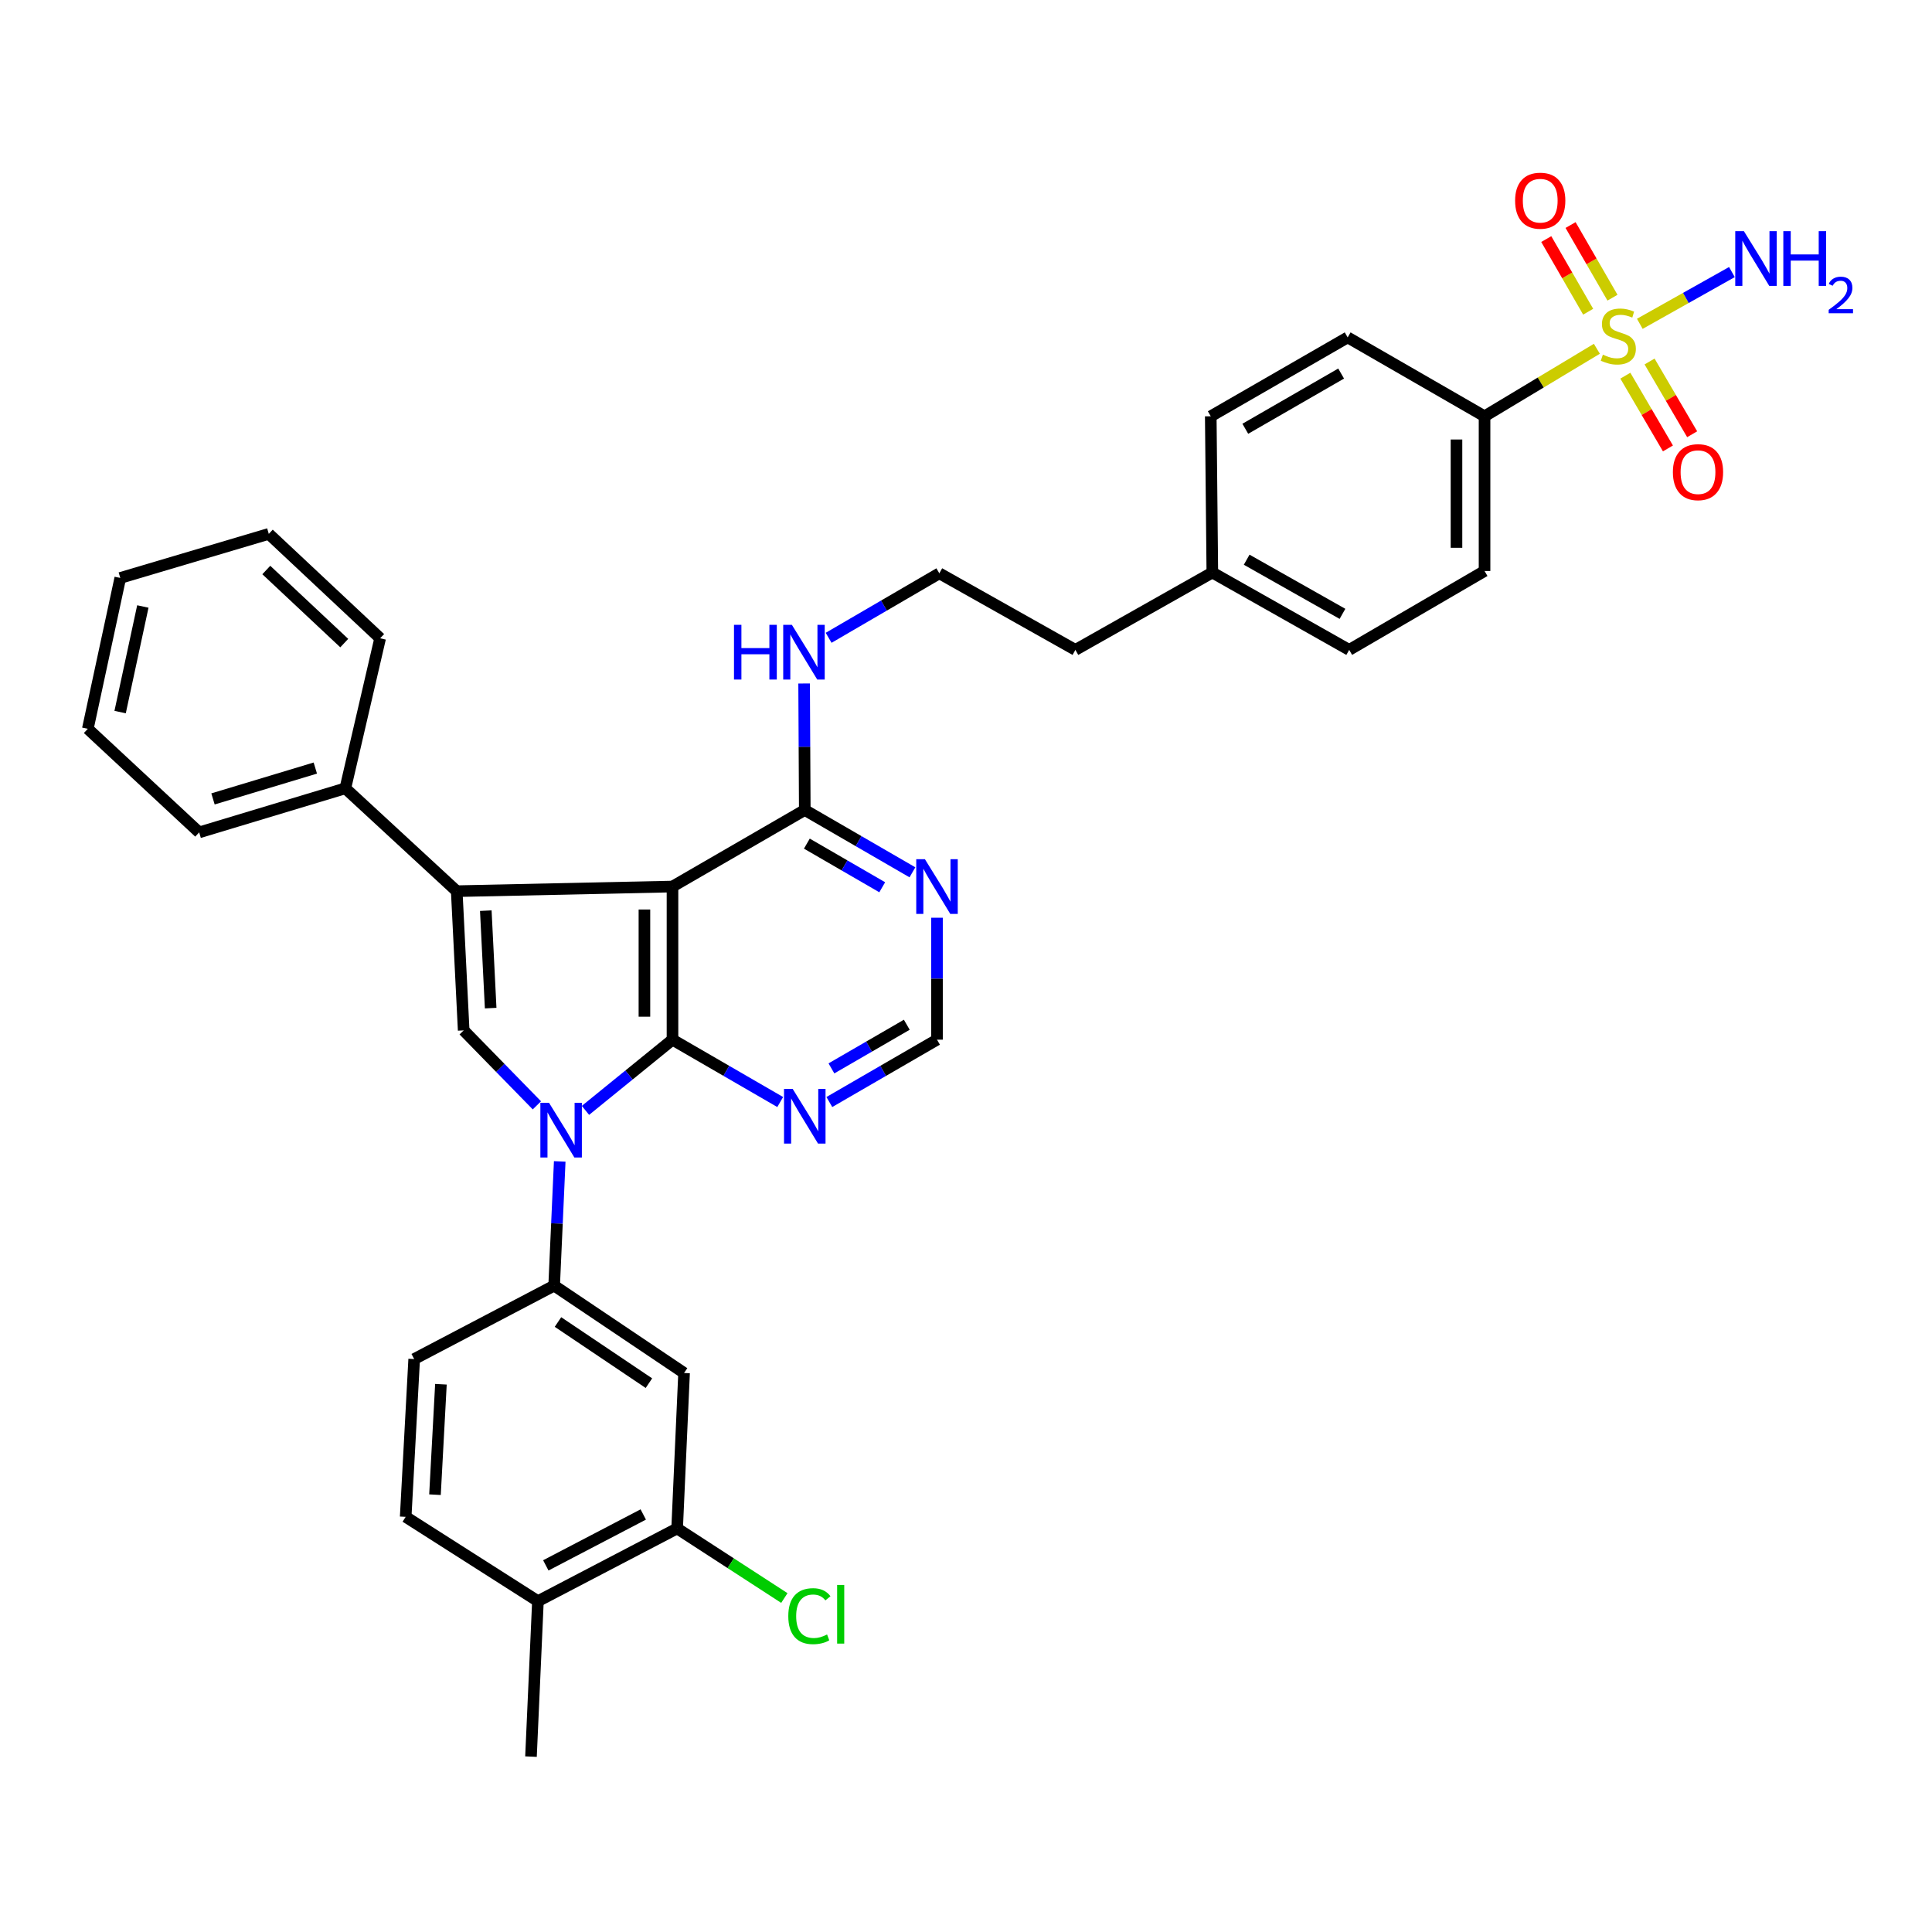 <?xml version='1.0' encoding='iso-8859-1'?>
<svg version='1.1' baseProfile='full'
              xmlns='http://www.w3.org/2000/svg'
                      xmlns:rdkit='http://www.rdkit.org/xml'
                      xmlns:xlink='http://www.w3.org/1999/xlink'
                  xml:space='preserve'
width='1000px' height='1000px' viewBox='0 0 1000 1000'>
<!-- END OF HEADER -->
<rect style='opacity:1.0;fill:#FFFFFF;stroke:none' width='1000' height='1000' x='0' y='0'> </rect>
<path class='bond-0' d='M 348.079,538.134 L 325.556,556.434' style='fill:none;fill-rule:evenodd;stroke:#000000;stroke-width:6px;stroke-linecap:butt;stroke-linejoin:miter;stroke-opacity:1' />
<path class='bond-0' d='M 325.556,556.434 L 303.033,574.735' style='fill:none;fill-rule:evenodd;stroke:#0000FF;stroke-width:6px;stroke-linecap:butt;stroke-linejoin:miter;stroke-opacity:1' />
<path class='bond-1' d='M 348.079,538.134 L 348.079,458.873' style='fill:none;fill-rule:evenodd;stroke:#000000;stroke-width:6px;stroke-linecap:butt;stroke-linejoin:miter;stroke-opacity:1' />
<path class='bond-1' d='M 333.553,526.245 L 333.553,470.762' style='fill:none;fill-rule:evenodd;stroke:#000000;stroke-width:6px;stroke-linecap:butt;stroke-linejoin:miter;stroke-opacity:1' />
<path class='bond-7' d='M 348.079,538.134 L 375.956,554.272' style='fill:none;fill-rule:evenodd;stroke:#000000;stroke-width:6px;stroke-linecap:butt;stroke-linejoin:miter;stroke-opacity:1' />
<path class='bond-7' d='M 375.956,554.272 L 403.833,570.41' style='fill:none;fill-rule:evenodd;stroke:#0000FF;stroke-width:6px;stroke-linecap:butt;stroke-linejoin:miter;stroke-opacity:1' />
<path class='bond-4' d='M 277.892,572.127 L 258.946,552.73' style='fill:none;fill-rule:evenodd;stroke:#0000FF;stroke-width:6px;stroke-linecap:butt;stroke-linejoin:miter;stroke-opacity:1' />
<path class='bond-4' d='M 258.946,552.73 L 240,533.332' style='fill:none;fill-rule:evenodd;stroke:#000000;stroke-width:6px;stroke-linecap:butt;stroke-linejoin:miter;stroke-opacity:1' />
<path class='bond-5' d='M 289.711,601.144 L 288.27,633.289' style='fill:none;fill-rule:evenodd;stroke:#0000FF;stroke-width:6px;stroke-linecap:butt;stroke-linejoin:miter;stroke-opacity:1' />
<path class='bond-5' d='M 288.27,633.289 L 286.829,665.434' style='fill:none;fill-rule:evenodd;stroke:#000000;stroke-width:6px;stroke-linecap:butt;stroke-linejoin:miter;stroke-opacity:1' />
<path class='bond-2' d='M 348.079,458.873 L 236.401,461.269' style='fill:none;fill-rule:evenodd;stroke:#000000;stroke-width:6px;stroke-linecap:butt;stroke-linejoin:miter;stroke-opacity:1' />
<path class='bond-6' d='M 348.079,458.873 L 416.551,419.25' style='fill:none;fill-rule:evenodd;stroke:#000000;stroke-width:6px;stroke-linecap:butt;stroke-linejoin:miter;stroke-opacity:1' />
<path class='bond-15' d='M 236.401,461.269 L 178.751,408.033' style='fill:none;fill-rule:evenodd;stroke:#000000;stroke-width:6px;stroke-linecap:butt;stroke-linejoin:miter;stroke-opacity:1' />
<path class='bond-35' d='M 236.401,461.269 L 240,533.332' style='fill:none;fill-rule:evenodd;stroke:#000000;stroke-width:6px;stroke-linecap:butt;stroke-linejoin:miter;stroke-opacity:1' />
<path class='bond-35' d='M 251.449,471.354 L 253.968,521.798' style='fill:none;fill-rule:evenodd;stroke:#000000;stroke-width:6px;stroke-linecap:butt;stroke-linejoin:miter;stroke-opacity:1' />
<path class='bond-3' d='M 826.539,180.528 L 797.47,198' style='fill:none;fill-rule:evenodd;stroke:#CCCC00;stroke-width:6px;stroke-linecap:butt;stroke-linejoin:miter;stroke-opacity:1' />
<path class='bond-3' d='M 797.47,198 L 768.4,215.472' style='fill:none;fill-rule:evenodd;stroke:#000000;stroke-width:6px;stroke-linecap:butt;stroke-linejoin:miter;stroke-opacity:1' />
<path class='bond-12' d='M 841.278,194.447 L 852.301,213.276' style='fill:none;fill-rule:evenodd;stroke:#CCCC00;stroke-width:6px;stroke-linecap:butt;stroke-linejoin:miter;stroke-opacity:1' />
<path class='bond-12' d='M 852.301,213.276 L 863.324,232.104' style='fill:none;fill-rule:evenodd;stroke:#FF0000;stroke-width:6px;stroke-linecap:butt;stroke-linejoin:miter;stroke-opacity:1' />
<path class='bond-12' d='M 853.813,187.108 L 864.836,205.937' style='fill:none;fill-rule:evenodd;stroke:#CCCC00;stroke-width:6px;stroke-linecap:butt;stroke-linejoin:miter;stroke-opacity:1' />
<path class='bond-12' d='M 864.836,205.937 L 875.86,224.766' style='fill:none;fill-rule:evenodd;stroke:#FF0000;stroke-width:6px;stroke-linecap:butt;stroke-linejoin:miter;stroke-opacity:1' />
<path class='bond-13' d='M 834.617,154.085 L 823.769,135.283' style='fill:none;fill-rule:evenodd;stroke:#CCCC00;stroke-width:6px;stroke-linecap:butt;stroke-linejoin:miter;stroke-opacity:1' />
<path class='bond-13' d='M 823.769,135.283 L 812.922,116.482' style='fill:none;fill-rule:evenodd;stroke:#FF0000;stroke-width:6px;stroke-linecap:butt;stroke-linejoin:miter;stroke-opacity:1' />
<path class='bond-13' d='M 822.035,161.344 L 811.188,142.542' style='fill:none;fill-rule:evenodd;stroke:#CCCC00;stroke-width:6px;stroke-linecap:butt;stroke-linejoin:miter;stroke-opacity:1' />
<path class='bond-13' d='M 811.188,142.542 L 800.34,123.741' style='fill:none;fill-rule:evenodd;stroke:#FF0000;stroke-width:6px;stroke-linecap:butt;stroke-linejoin:miter;stroke-opacity:1' />
<path class='bond-16' d='M 848.762,167.606 L 872.6,154.212' style='fill:none;fill-rule:evenodd;stroke:#CCCC00;stroke-width:6px;stroke-linecap:butt;stroke-linejoin:miter;stroke-opacity:1' />
<path class='bond-16' d='M 872.6,154.212 L 896.438,140.818' style='fill:none;fill-rule:evenodd;stroke:#0000FF;stroke-width:6px;stroke-linecap:butt;stroke-linejoin:miter;stroke-opacity:1' />
<path class='bond-8' d='M 286.829,665.434 L 354.075,710.657' style='fill:none;fill-rule:evenodd;stroke:#000000;stroke-width:6px;stroke-linecap:butt;stroke-linejoin:miter;stroke-opacity:1' />
<path class='bond-8' d='M 288.81,684.271 L 335.882,715.927' style='fill:none;fill-rule:evenodd;stroke:#000000;stroke-width:6px;stroke-linecap:butt;stroke-linejoin:miter;stroke-opacity:1' />
<path class='bond-17' d='M 286.829,665.434 L 214.379,703.451' style='fill:none;fill-rule:evenodd;stroke:#000000;stroke-width:6px;stroke-linecap:butt;stroke-linejoin:miter;stroke-opacity:1' />
<path class='bond-19' d='M 416.551,419.25 L 416.382,386.51' style='fill:none;fill-rule:evenodd;stroke:#000000;stroke-width:6px;stroke-linecap:butt;stroke-linejoin:miter;stroke-opacity:1' />
<path class='bond-19' d='M 416.382,386.51 L 416.214,353.77' style='fill:none;fill-rule:evenodd;stroke:#0000FF;stroke-width:6px;stroke-linecap:butt;stroke-linejoin:miter;stroke-opacity:1' />
<path class='bond-36' d='M 416.551,419.25 L 444.412,435.38' style='fill:none;fill-rule:evenodd;stroke:#000000;stroke-width:6px;stroke-linecap:butt;stroke-linejoin:miter;stroke-opacity:1' />
<path class='bond-36' d='M 444.412,435.38 L 472.273,451.51' style='fill:none;fill-rule:evenodd;stroke:#0000FF;stroke-width:6px;stroke-linecap:butt;stroke-linejoin:miter;stroke-opacity:1' />
<path class='bond-36' d='M 417.631,436.66 L 437.134,447.951' style='fill:none;fill-rule:evenodd;stroke:#000000;stroke-width:6px;stroke-linecap:butt;stroke-linejoin:miter;stroke-opacity:1' />
<path class='bond-36' d='M 437.134,447.951 L 456.637,459.242' style='fill:none;fill-rule:evenodd;stroke:#0000FF;stroke-width:6px;stroke-linecap:butt;stroke-linejoin:miter;stroke-opacity:1' />
<path class='bond-14' d='M 429.268,570.407 L 457.129,554.27' style='fill:none;fill-rule:evenodd;stroke:#0000FF;stroke-width:6px;stroke-linecap:butt;stroke-linejoin:miter;stroke-opacity:1' />
<path class='bond-14' d='M 457.129,554.27 L 484.99,538.134' style='fill:none;fill-rule:evenodd;stroke:#000000;stroke-width:6px;stroke-linecap:butt;stroke-linejoin:miter;stroke-opacity:1' />
<path class='bond-14' d='M 430.346,552.996 L 449.849,541.701' style='fill:none;fill-rule:evenodd;stroke:#0000FF;stroke-width:6px;stroke-linecap:butt;stroke-linejoin:miter;stroke-opacity:1' />
<path class='bond-14' d='M 449.849,541.701 L 469.352,530.405' style='fill:none;fill-rule:evenodd;stroke:#000000;stroke-width:6px;stroke-linecap:butt;stroke-linejoin:miter;stroke-opacity:1' />
<path class='bond-11' d='M 354.075,710.657 L 350.483,791.121' style='fill:none;fill-rule:evenodd;stroke:#000000;stroke-width:6px;stroke-linecap:butt;stroke-linejoin:miter;stroke-opacity:1' />
<path class='bond-9' d='M 484.99,475.014 L 484.99,506.574' style='fill:none;fill-rule:evenodd;stroke:#0000FF;stroke-width:6px;stroke-linecap:butt;stroke-linejoin:miter;stroke-opacity:1' />
<path class='bond-9' d='M 484.99,506.574 L 484.99,538.134' style='fill:none;fill-rule:evenodd;stroke:#000000;stroke-width:6px;stroke-linecap:butt;stroke-linejoin:miter;stroke-opacity:1' />
<path class='bond-10' d='M 768.4,215.472 L 768.4,295.549' style='fill:none;fill-rule:evenodd;stroke:#000000;stroke-width:6px;stroke-linecap:butt;stroke-linejoin:miter;stroke-opacity:1' />
<path class='bond-10' d='M 753.875,227.484 L 753.875,283.537' style='fill:none;fill-rule:evenodd;stroke:#000000;stroke-width:6px;stroke-linecap:butt;stroke-linejoin:miter;stroke-opacity:1' />
<path class='bond-39' d='M 768.4,215.472 L 697.548,174.639' style='fill:none;fill-rule:evenodd;stroke:#000000;stroke-width:6px;stroke-linecap:butt;stroke-linejoin:miter;stroke-opacity:1' />
<path class='bond-23' d='M 350.483,791.121 L 378.231,809.128' style='fill:none;fill-rule:evenodd;stroke:#000000;stroke-width:6px;stroke-linecap:butt;stroke-linejoin:miter;stroke-opacity:1' />
<path class='bond-23' d='M 378.231,809.128 L 405.979,827.134' style='fill:none;fill-rule:evenodd;stroke:#00CC00;stroke-width:6px;stroke-linecap:butt;stroke-linejoin:miter;stroke-opacity:1' />
<path class='bond-37' d='M 350.483,791.121 L 278.429,828.758' style='fill:none;fill-rule:evenodd;stroke:#000000;stroke-width:6px;stroke-linecap:butt;stroke-linejoin:miter;stroke-opacity:1' />
<path class='bond-37' d='M 332.95,783.891 L 282.512,810.238' style='fill:none;fill-rule:evenodd;stroke:#000000;stroke-width:6px;stroke-linecap:butt;stroke-linejoin:miter;stroke-opacity:1' />
<path class='bond-28' d='M 178.751,408.033 L 103.089,430.846' style='fill:none;fill-rule:evenodd;stroke:#000000;stroke-width:6px;stroke-linecap:butt;stroke-linejoin:miter;stroke-opacity:1' />
<path class='bond-28' d='M 163.208,397.548 L 110.245,413.517' style='fill:none;fill-rule:evenodd;stroke:#000000;stroke-width:6px;stroke-linecap:butt;stroke-linejoin:miter;stroke-opacity:1' />
<path class='bond-29' d='M 178.751,408.033 L 196.763,330.378' style='fill:none;fill-rule:evenodd;stroke:#000000;stroke-width:6px;stroke-linecap:butt;stroke-linejoin:miter;stroke-opacity:1' />
<path class='bond-20' d='M 214.379,703.451 L 209.981,785.117' style='fill:none;fill-rule:evenodd;stroke:#000000;stroke-width:6px;stroke-linecap:butt;stroke-linejoin:miter;stroke-opacity:1' />
<path class='bond-20' d='M 228.224,716.482 L 225.145,773.648' style='fill:none;fill-rule:evenodd;stroke:#000000;stroke-width:6px;stroke-linecap:butt;stroke-linejoin:miter;stroke-opacity:1' />
<path class='bond-18' d='M 278.429,828.758 L 209.981,785.117' style='fill:none;fill-rule:evenodd;stroke:#000000;stroke-width:6px;stroke-linecap:butt;stroke-linejoin:miter;stroke-opacity:1' />
<path class='bond-31' d='M 278.429,828.758 L 274.838,909.222' style='fill:none;fill-rule:evenodd;stroke:#000000;stroke-width:6px;stroke-linecap:butt;stroke-linejoin:miter;stroke-opacity:1' />
<path class='bond-27' d='M 428.898,330.128 L 457.545,313.436' style='fill:none;fill-rule:evenodd;stroke:#0000FF;stroke-width:6px;stroke-linecap:butt;stroke-linejoin:miter;stroke-opacity:1' />
<path class='bond-27' d='M 457.545,313.436 L 486.193,296.743' style='fill:none;fill-rule:evenodd;stroke:#000000;stroke-width:6px;stroke-linecap:butt;stroke-linejoin:miter;stroke-opacity:1' />
<path class='bond-21' d='M 768.4,295.549 L 698.339,336.382' style='fill:none;fill-rule:evenodd;stroke:#000000;stroke-width:6px;stroke-linecap:butt;stroke-linejoin:miter;stroke-opacity:1' />
<path class='bond-22' d='M 697.548,174.639 L 626.687,215.472' style='fill:none;fill-rule:evenodd;stroke:#000000;stroke-width:6px;stroke-linecap:butt;stroke-linejoin:miter;stroke-opacity:1' />
<path class='bond-22' d='M 694.171,193.35 L 644.569,221.933' style='fill:none;fill-rule:evenodd;stroke:#000000;stroke-width:6px;stroke-linecap:butt;stroke-linejoin:miter;stroke-opacity:1' />
<path class='bond-24' d='M 626.687,215.472 L 627.502,296.339' style='fill:none;fill-rule:evenodd;stroke:#000000;stroke-width:6px;stroke-linecap:butt;stroke-linejoin:miter;stroke-opacity:1' />
<path class='bond-25' d='M 698.339,336.382 L 627.502,296.339' style='fill:none;fill-rule:evenodd;stroke:#000000;stroke-width:6px;stroke-linecap:butt;stroke-linejoin:miter;stroke-opacity:1' />
<path class='bond-25' d='M 694.861,317.73 L 645.276,289.701' style='fill:none;fill-rule:evenodd;stroke:#000000;stroke-width:6px;stroke-linecap:butt;stroke-linejoin:miter;stroke-opacity:1' />
<path class='bond-26' d='M 627.502,296.339 L 556.626,336.382' style='fill:none;fill-rule:evenodd;stroke:#000000;stroke-width:6px;stroke-linecap:butt;stroke-linejoin:miter;stroke-opacity:1' />
<path class='bond-30' d='M 486.193,296.743 L 556.626,336.382' style='fill:none;fill-rule:evenodd;stroke:#000000;stroke-width:6px;stroke-linecap:butt;stroke-linejoin:miter;stroke-opacity:1' />
<path class='bond-33' d='M 103.089,430.846 L 45.455,377.223' style='fill:none;fill-rule:evenodd;stroke:#000000;stroke-width:6px;stroke-linecap:butt;stroke-linejoin:miter;stroke-opacity:1' />
<path class='bond-32' d='M 196.763,330.378 L 139.128,276.334' style='fill:none;fill-rule:evenodd;stroke:#000000;stroke-width:6px;stroke-linecap:butt;stroke-linejoin:miter;stroke-opacity:1' />
<path class='bond-32' d='M 178.182,332.867 L 137.838,295.037' style='fill:none;fill-rule:evenodd;stroke:#000000;stroke-width:6px;stroke-linecap:butt;stroke-linejoin:miter;stroke-opacity:1' />
<path class='bond-34' d='M 139.128,276.334 L 62.256,299.148' style='fill:none;fill-rule:evenodd;stroke:#000000;stroke-width:6px;stroke-linecap:butt;stroke-linejoin:miter;stroke-opacity:1' />
<path class='bond-38' d='M 45.455,377.223 L 62.256,299.148' style='fill:none;fill-rule:evenodd;stroke:#000000;stroke-width:6px;stroke-linecap:butt;stroke-linejoin:miter;stroke-opacity:1' />
<path class='bond-38' d='M 62.175,368.567 L 73.936,313.915' style='fill:none;fill-rule:evenodd;stroke:#000000;stroke-width:6px;stroke-linecap:butt;stroke-linejoin:miter;stroke-opacity:1' />
<path  class='atom-1' d='M 284.176 570.811
L 293.456 585.811
Q 294.376 587.291, 295.856 589.971
Q 297.336 592.651, 297.416 592.811
L 297.416 570.811
L 301.176 570.811
L 301.176 599.131
L 297.296 599.131
L 287.336 582.731
Q 286.176 580.811, 284.936 578.611
Q 283.736 576.411, 283.376 575.731
L 283.376 599.131
L 279.696 599.131
L 279.696 570.811
L 284.176 570.811
' fill='#0000FF'/>
<path  class='atom-4' d='M 829.639 183.577
Q 829.959 183.697, 831.279 184.257
Q 832.599 184.817, 834.039 185.177
Q 835.519 185.497, 836.959 185.497
Q 839.639 185.497, 841.199 184.217
Q 842.759 182.897, 842.759 180.617
Q 842.759 179.057, 841.959 178.097
Q 841.199 177.137, 839.999 176.617
Q 838.799 176.097, 836.799 175.497
Q 834.279 174.737, 832.759 174.017
Q 831.279 173.297, 830.199 171.777
Q 829.159 170.257, 829.159 167.697
Q 829.159 164.137, 831.559 161.937
Q 833.999 159.737, 838.799 159.737
Q 842.079 159.737, 845.799 161.297
L 844.879 164.377
Q 841.479 162.977, 838.919 162.977
Q 836.159 162.977, 834.639 164.137
Q 833.119 165.257, 833.159 167.217
Q 833.159 168.737, 833.919 169.657
Q 834.719 170.577, 835.839 171.097
Q 836.999 171.617, 838.919 172.217
Q 841.479 173.017, 842.999 173.817
Q 844.519 174.617, 845.599 176.257
Q 846.719 177.857, 846.719 180.617
Q 846.719 184.537, 844.079 186.657
Q 841.479 188.737, 837.119 188.737
Q 834.599 188.737, 832.679 188.177
Q 830.799 187.657, 828.559 186.737
L 829.639 183.577
' fill='#CCCC00'/>
<path  class='atom-8' d='M 410.291 563.612
L 419.571 578.612
Q 420.491 580.092, 421.971 582.772
Q 423.451 585.452, 423.531 585.612
L 423.531 563.612
L 427.291 563.612
L 427.291 591.932
L 423.411 591.932
L 413.451 575.532
Q 412.291 573.612, 411.051 571.412
Q 409.851 569.212, 409.491 568.532
L 409.491 591.932
L 405.811 591.932
L 405.811 563.612
L 410.291 563.612
' fill='#0000FF'/>
<path  class='atom-10' d='M 478.73 444.713
L 488.01 459.713
Q 488.93 461.193, 490.41 463.873
Q 491.89 466.553, 491.97 466.713
L 491.97 444.713
L 495.73 444.713
L 495.73 473.033
L 491.85 473.033
L 481.89 456.633
Q 480.73 454.713, 479.49 452.513
Q 478.29 450.313, 477.93 449.633
L 477.93 473.033
L 474.25 473.033
L 474.25 444.713
L 478.73 444.713
' fill='#0000FF'/>
<path  class='atom-13' d='M 865.883 244.386
Q 865.883 237.586, 869.243 233.786
Q 872.603 229.986, 878.883 229.986
Q 885.163 229.986, 888.523 233.786
Q 891.883 237.586, 891.883 244.386
Q 891.883 251.266, 888.483 255.186
Q 885.083 259.066, 878.883 259.066
Q 872.643 259.066, 869.243 255.186
Q 865.883 251.306, 865.883 244.386
M 878.883 255.866
Q 883.203 255.866, 885.523 252.986
Q 887.883 250.066, 887.883 244.386
Q 887.883 238.826, 885.523 236.026
Q 883.203 233.186, 878.883 233.186
Q 874.563 233.186, 872.203 235.986
Q 869.883 238.786, 869.883 244.386
Q 869.883 250.106, 872.203 252.986
Q 874.563 255.866, 878.883 255.866
' fill='#FF0000'/>
<path  class='atom-14' d='M 784.217 103.875
Q 784.217 97.075, 787.577 93.275
Q 790.937 89.475, 797.217 89.475
Q 803.497 89.475, 806.857 93.275
Q 810.217 97.075, 810.217 103.875
Q 810.217 110.755, 806.817 114.675
Q 803.417 118.555, 797.217 118.555
Q 790.977 118.555, 787.577 114.675
Q 784.217 110.795, 784.217 103.875
M 797.217 115.355
Q 801.537 115.355, 803.857 112.475
Q 806.217 109.555, 806.217 103.875
Q 806.217 98.315, 803.857 95.515
Q 801.537 92.675, 797.217 92.675
Q 792.897 92.675, 790.537 95.475
Q 788.217 98.275, 788.217 103.875
Q 788.217 109.595, 790.537 112.475
Q 792.897 115.355, 797.217 115.355
' fill='#FF0000'/>
<path  class='atom-17' d='M 902.643 119.654
L 911.923 134.654
Q 912.843 136.134, 914.323 138.814
Q 915.803 141.494, 915.883 141.654
L 915.883 119.654
L 919.643 119.654
L 919.643 147.974
L 915.763 147.974
L 905.803 131.574
Q 904.643 129.654, 903.403 127.454
Q 902.203 125.254, 901.843 124.574
L 901.843 147.974
L 898.163 147.974
L 898.163 119.654
L 902.643 119.654
' fill='#0000FF'/>
<path  class='atom-17' d='M 923.043 119.654
L 926.883 119.654
L 926.883 131.694
L 941.363 131.694
L 941.363 119.654
L 945.203 119.654
L 945.203 147.974
L 941.363 147.974
L 941.363 134.894
L 926.883 134.894
L 926.883 147.974
L 923.043 147.974
L 923.043 119.654
' fill='#0000FF'/>
<path  class='atom-17' d='M 946.576 146.981
Q 947.262 145.212, 948.899 144.235
Q 950.536 143.232, 952.806 143.232
Q 955.631 143.232, 957.215 144.763
Q 958.799 146.294, 958.799 149.014
Q 958.799 151.786, 956.74 154.373
Q 954.707 156.96, 950.483 160.022
L 959.116 160.022
L 959.116 162.134
L 946.523 162.134
L 946.523 160.366
Q 950.008 157.884, 952.067 156.036
Q 954.153 154.188, 955.156 152.525
Q 956.159 150.862, 956.159 149.146
Q 956.159 147.35, 955.261 146.347
Q 954.364 145.344, 952.806 145.344
Q 951.301 145.344, 950.298 145.951
Q 949.295 146.558, 948.582 147.905
L 946.576 146.981
' fill='#0000FF'/>
<path  class='atom-20' d='M 379.911 323.408
L 383.751 323.408
L 383.751 335.448
L 398.231 335.448
L 398.231 323.408
L 402.071 323.408
L 402.071 351.728
L 398.231 351.728
L 398.231 338.648
L 383.751 338.648
L 383.751 351.728
L 379.911 351.728
L 379.911 323.408
' fill='#0000FF'/>
<path  class='atom-20' d='M 409.871 323.408
L 419.151 338.408
Q 420.071 339.888, 421.551 342.568
Q 423.031 345.248, 423.111 345.408
L 423.111 323.408
L 426.871 323.408
L 426.871 351.728
L 422.991 351.728
L 413.031 335.328
Q 411.871 333.408, 410.631 331.208
Q 409.431 329.008, 409.071 328.328
L 409.071 351.728
L 405.391 351.728
L 405.391 323.408
L 409.871 323.408
' fill='#0000FF'/>
<path  class='atom-24' d='M 408.019 836.525
Q 408.019 829.485, 411.299 825.805
Q 414.619 822.085, 420.899 822.085
Q 426.739 822.085, 429.859 826.205
L 427.219 828.365
Q 424.939 825.365, 420.899 825.365
Q 416.619 825.365, 414.339 828.245
Q 412.099 831.085, 412.099 836.525
Q 412.099 842.125, 414.419 845.005
Q 416.779 847.885, 421.339 847.885
Q 424.459 847.885, 428.099 846.005
L 429.219 849.005
Q 427.739 849.965, 425.499 850.525
Q 423.259 851.085, 420.779 851.085
Q 414.619 851.085, 411.299 847.325
Q 408.019 843.565, 408.019 836.525
' fill='#00CC00'/>
<path  class='atom-24' d='M 433.299 820.365
L 436.979 820.365
L 436.979 850.725
L 433.299 850.725
L 433.299 820.365
' fill='#00CC00'/>
</svg>
